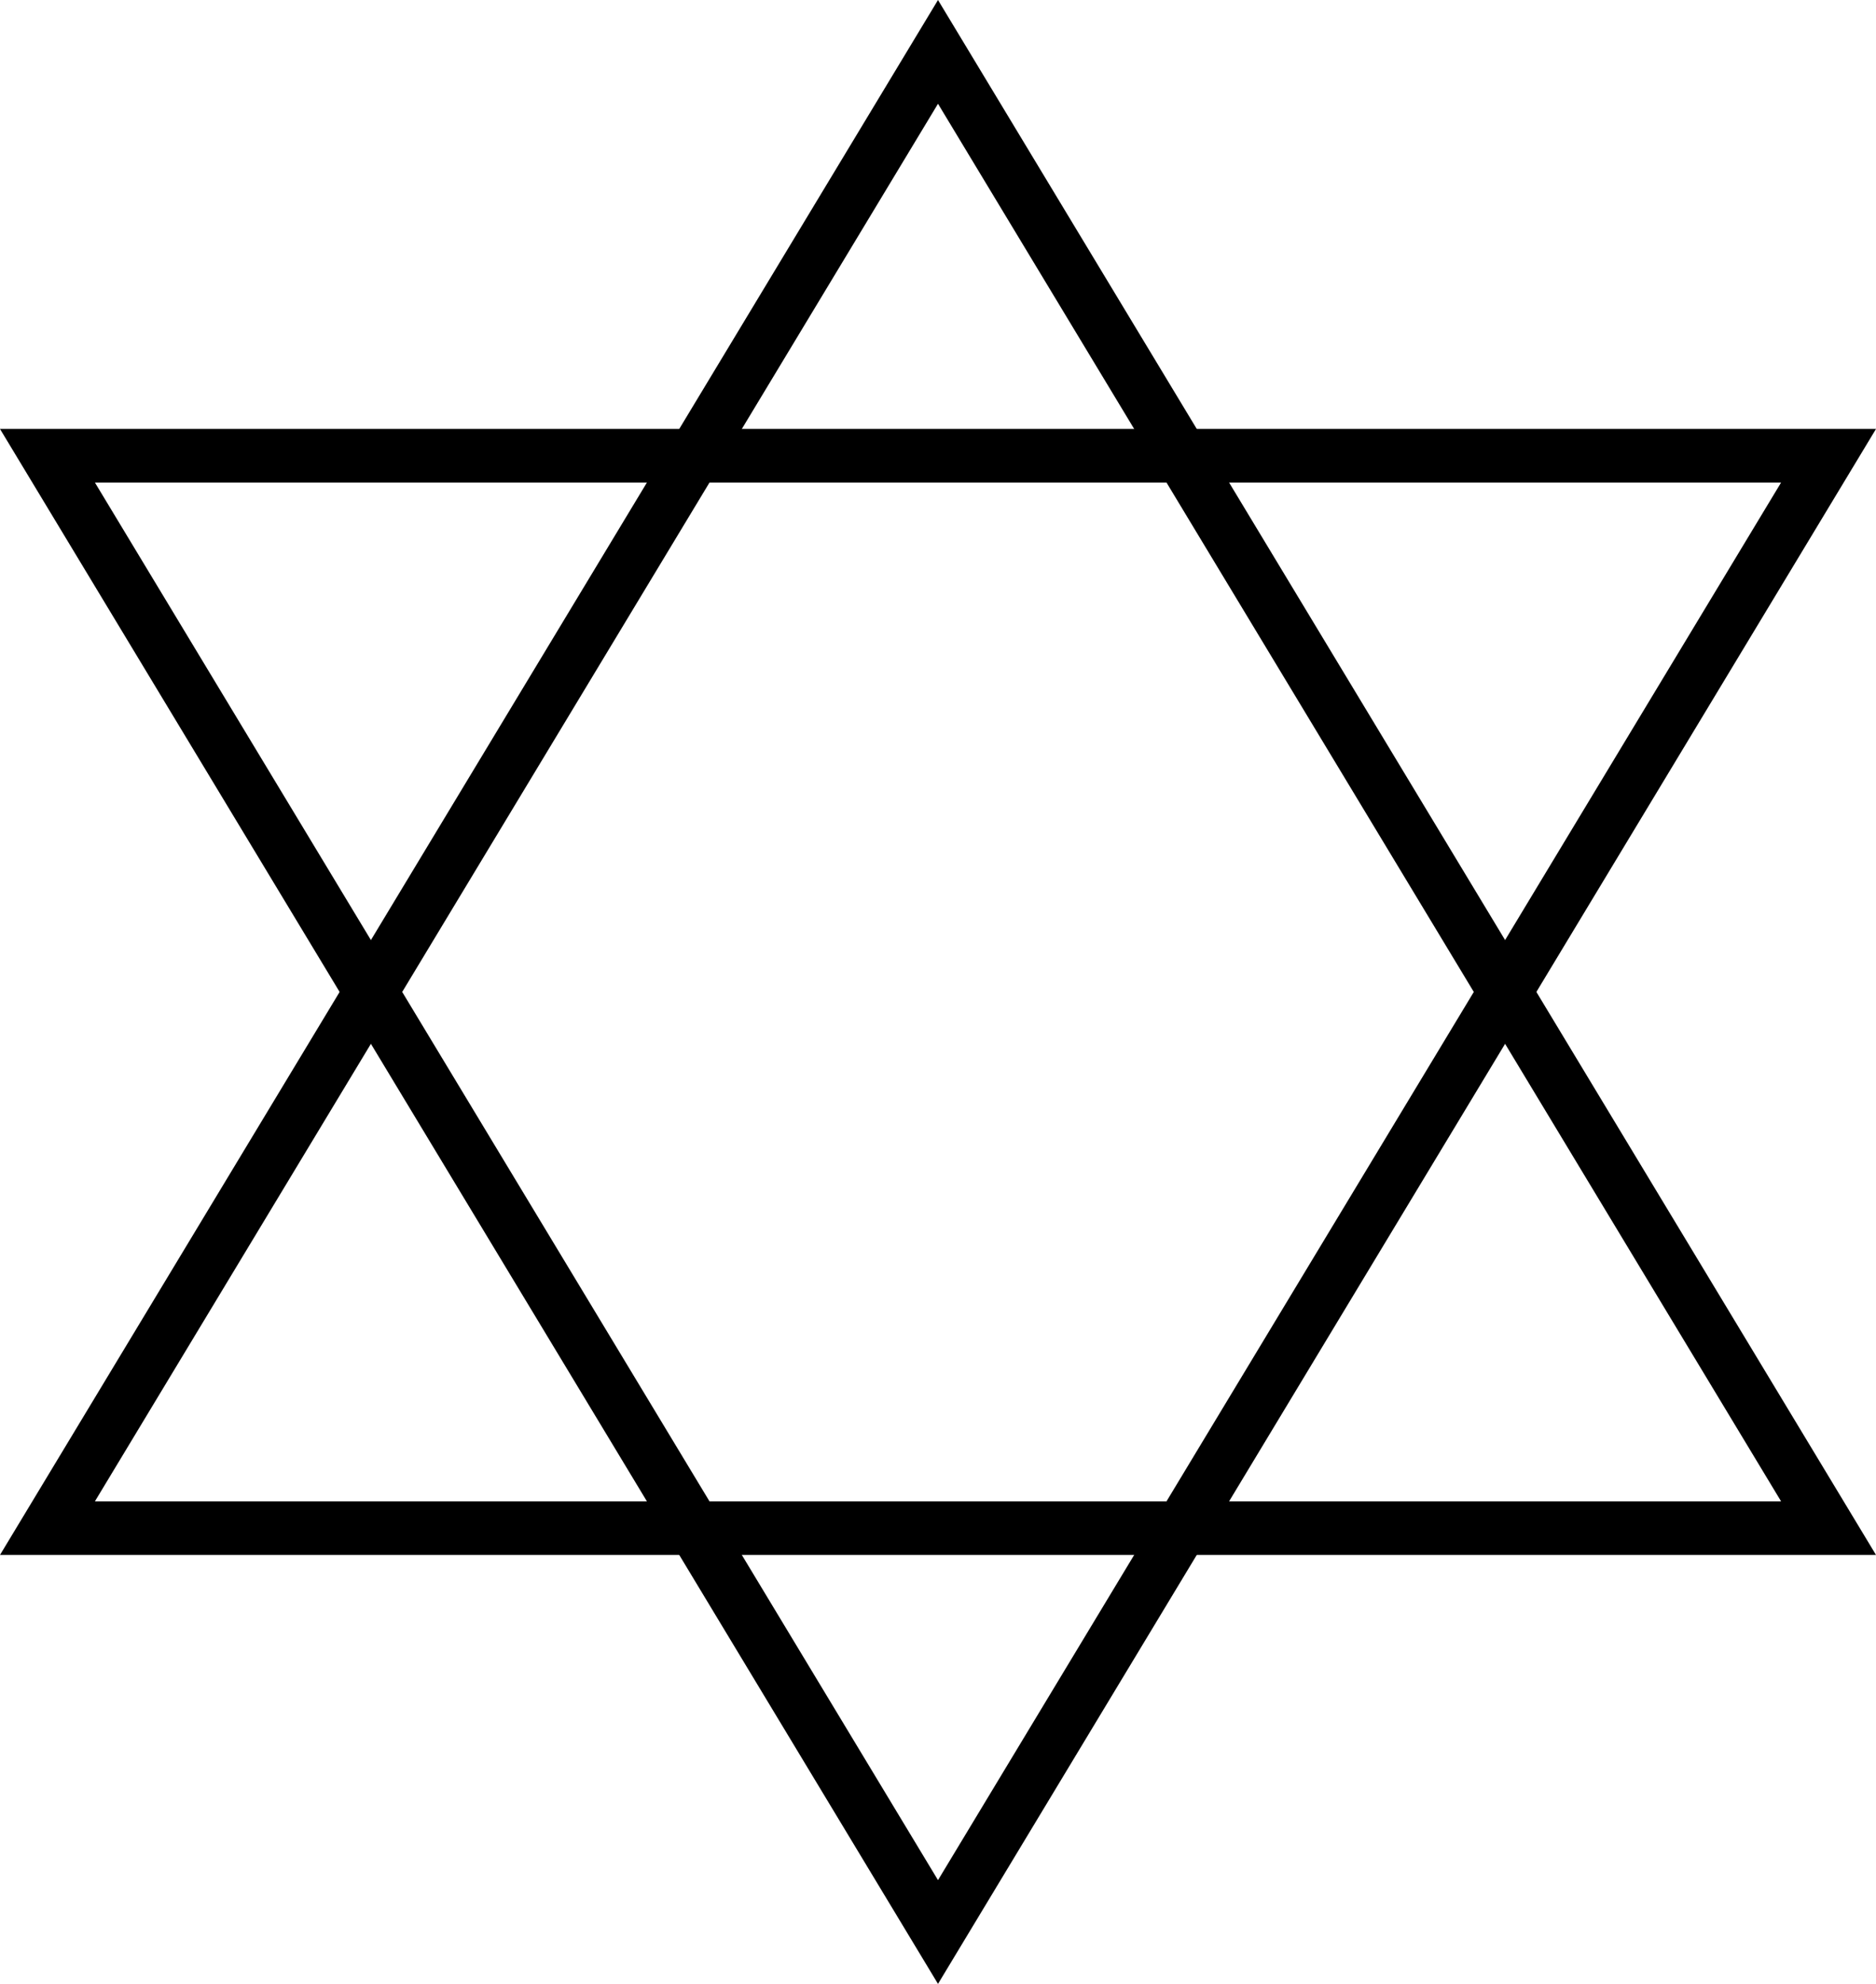 <svg xmlns="http://www.w3.org/2000/svg" width="35" height="37" viewBox="0 0 35 37"><g id="Group_557" data-name="Group 557" transform="translate(-978.016 -781.7)"><g id="Path_14366" data-name="Path 14366" transform="translate(1013.016 818.7) rotate(-180)" fill="none"><path d="M17.5,0,35,29H0Z" stroke="none"></path><path d="M 17.5 1.935 L 1.771 28 L 33.229 28 L 17.5 1.935 M 17.5 0 L 35 29 L 0 29 L 17.5 0 Z" stroke="none" fill="#000"></path></g><g id="Path_14364" data-name="Path 14364" transform="translate(978.016 781.7)" fill="none"><path d="M17.5,0l7.3,12.1L35,29H0Z" stroke="none"></path><path d="M 17.5 1.935 L 1.771 28 L 33.229 28 L 17.5 1.935 M 17.5 0 C 17.5 0 20.424 4.845 24.799 12.095 C 29.174 19.345 35 29 35 29 L 0 29 L 17.5 0 Z" stroke="none" fill="#000"></path></g></g></svg>